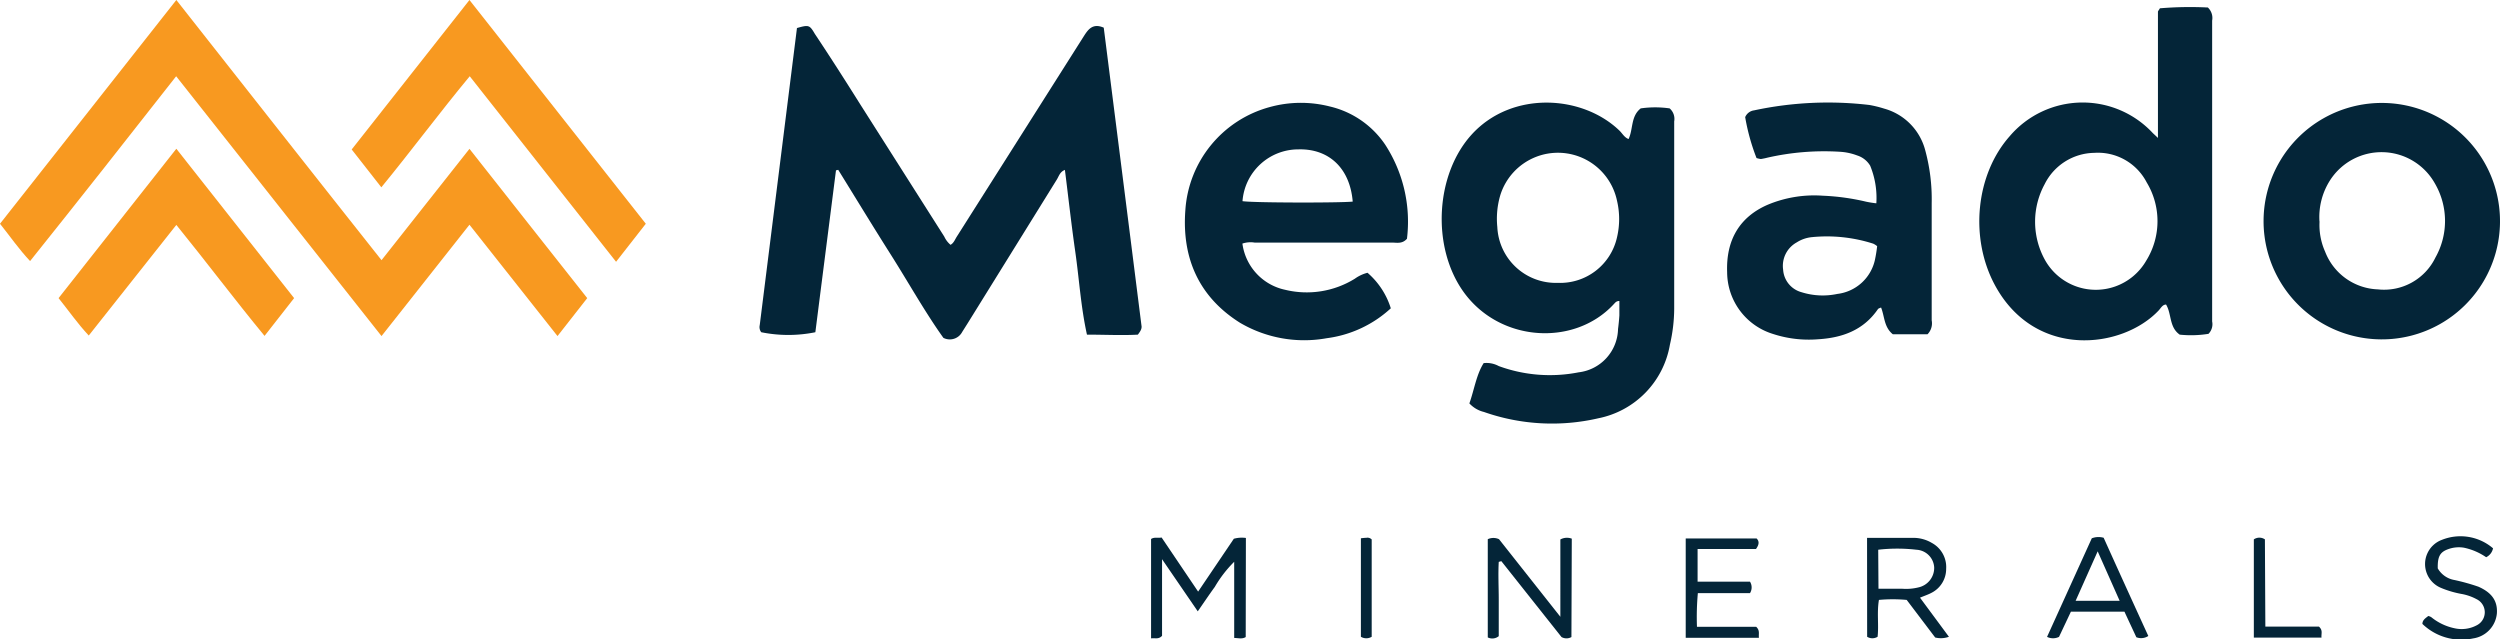 <svg id="Layer_1" data-name="Layer 1" xmlns="http://www.w3.org/2000/svg" viewBox="0 0 280 71.6"><path d="M93.63,19.08c-.77,6.07-1.55,12.14-2.31,18.13a15.22,15.22,0,0,1-6.06,0,.94.94,0,0,1-.17-.79q2.09-16.66,4.17-33.28c1.31-.37,1.41-.36,2,.65C93,6.4,94.66,9,96.33,11.66l9.43,14.84a2.62,2.62,0,0,0,.7.92c.37-.2.5-.61.71-.93L121.36,4.1c.49-.77,1-1.55,2.26-1,1.41,11.1,2.83,22.29,4.24,33.48,0,.3-.14.53-.42.9-1.79.1-3.68,0-5.7,0-.69-3.12-.87-6.23-1.31-9.29s-.77-6.08-1.16-9.16c-.56.21-.67.7-.9,1.07q-5,8.06-10,16.12l-.6.95a1.57,1.57,0,0,1-2.11.67c-2.08-2.91-3.91-6.2-5.92-9.37s-3.91-6.3-5.86-9.45Z" fill="#042538"/><path d="M164.57,45.18c.55-1.54.77-3.19,1.6-4.51a2.85,2.85,0,0,1,1.69.33,16.64,16.64,0,0,0,8.95.7,5,5,0,0,0,4.41-4.85q.1-.76.15-1.53c0-.54,0-1.08,0-1.61-.36,0-.48.21-.64.37-4.41,4.76-12.8,4.27-16.85-1.44-3.58-5.06-3.11-13.18,1-17.63,4.51-4.88,12.38-4.38,16.52-.36.32.32.55.76,1,.92.53-1.11.23-2.54,1.36-3.43a11.36,11.36,0,0,1,3.24,0,1.56,1.56,0,0,1,.51,1.46c0,7,0,14,0,21a18.09,18.09,0,0,1-.48,4A10.15,10.15,0,0,1,179,46.85a23,23,0,0,1-12.8-.71A3.26,3.26,0,0,1,164.57,45.18Zm9.9-13.5a6.52,6.52,0,0,0,6.63-5.08,8.91,8.91,0,0,0,0-4.14,6.76,6.76,0,0,0-13.06-.62,9.26,9.26,0,0,0-.34,3.59A6.56,6.56,0,0,0,174.47,31.68Z" fill="#042538"/><path d="M19.75,0,31.23,14.58c3.79,4.82,7.6,9.63,11.5,14.56l9.85-12.47C57,22.3,61.39,27.83,65.77,33.39l-3.33,4.25L52.58,25.17,42.73,37.64l-23-29.1C17,12,14.27,15.48,11.56,18.93S6.14,25.76,3.37,29.24C2.1,27.89,1.13,26.47,0,25.06Z" fill="#f89920"/><path d="M241.69,15.45c0-4.92,0-9.52,0-14.13,0-.08.09-.16.22-.39a40.31,40.31,0,0,1,5.37-.09,1.61,1.61,0,0,1,.48,1.47V36a1.53,1.53,0,0,1-.41,1.39,12.24,12.24,0,0,1-3.22.09c-1.2-.84-.89-2.31-1.53-3.37-.39,0-.58.39-.82.65-4.06,4.32-13.81,5.5-18.32-2.77-2.9-5.32-2.18-12.46,1.64-16.75a10.73,10.73,0,0,1,16-.35C241.21,15,241.35,15.12,241.69,15.45Zm-13.76,9.33A8.85,8.85,0,0,0,229,29.05a6.52,6.52,0,0,0,11.38.14,8.39,8.39,0,0,0,.05-8.76,6.15,6.15,0,0,0-5.88-3.31A6.31,6.31,0,0,0,229,20.63,8.82,8.82,0,0,0,227.93,24.78Z" fill="#042538"/><path d="M215.88,37.44H212c-1-.8-.92-2-1.32-3-.12.06-.28.09-.35.18C208.7,37,206.31,37.84,203.6,38a12.87,12.87,0,0,1-5-.59,7.26,7.26,0,0,1-5.16-6.91c-.14-3.63,1.41-6.22,4.57-7.58a13.52,13.52,0,0,1,6.16-1,25.52,25.52,0,0,1,4.84.67,11.08,11.08,0,0,0,1.14.18,9.49,9.49,0,0,0-.69-4.21A2.61,2.61,0,0,0,208,17.41,6.48,6.48,0,0,0,206.1,17a28.6,28.6,0,0,0-8.2.67c-.22.06-.45.1-.68.14a2.48,2.48,0,0,1-.49-.11,23.46,23.46,0,0,1-1.27-4.58,1.26,1.26,0,0,1,1-.76,39.55,39.55,0,0,1,12.93-.6,12.77,12.77,0,0,1,1.62.4,6.56,6.56,0,0,1,4.61,4.65,20.87,20.87,0,0,1,.73,5.93c0,4.38,0,8.76,0,13.14A1.75,1.75,0,0,1,215.88,37.44Zm-5.64-9.87a2.13,2.13,0,0,0-.44-.28,17,17,0,0,0-6.87-.73,3.85,3.85,0,0,0-1.7.59,3,3,0,0,0-1.52,3.05,2.8,2.8,0,0,0,2.07,2.53,7.88,7.88,0,0,0,4,.19,4.91,4.91,0,0,0,4.2-3.76A15.54,15.54,0,0,0,210.24,27.57Z" fill="#042538"/><path d="M155.77,34.53a13.06,13.06,0,0,1-7.18,3.35,14.18,14.18,0,0,1-9.71-1.73c-4.64-2.92-6.52-7.29-6.12-12.61A12.83,12.83,0,0,1,142.18,12a13.1,13.1,0,0,1,6.78-.07,10.33,10.33,0,0,1,6.18,4.27,15.83,15.83,0,0,1,2.44,10.54c-.53.6-1.13.43-1.66.43h-15.4a2.89,2.89,0,0,0-1.37.11,6.11,6.11,0,0,0,4.8,5.18,10.23,10.23,0,0,0,7.8-1.25,4.21,4.21,0,0,1,1.41-.66A8.62,8.62,0,0,1,155.77,34.53Zm-4.27-12c-.32-3.68-2.65-5.89-6.07-5.8a6.27,6.27,0,0,0-6.27,5.8C140.35,22.72,150,22.73,151.5,22.58Z" fill="#042538"/><path d="M280,24.88a13.24,13.24,0,1,1-26.48-.22,13.24,13.24,0,1,1,26.48.22Zm-20.21-.07a7.3,7.3,0,0,0,.62,3.37,6.59,6.59,0,0,0,5.91,4.23,6.39,6.39,0,0,0,6.45-3.57,8.34,8.34,0,0,0-.06-8.29A6.85,6.85,0,0,0,261,20.14,7.65,7.65,0,0,0,259.78,24.81Z" fill="#042538"/><path d="M72.33,25.06,69,29.32C63.54,22.41,58.14,15.55,52.61,8.54c-3.4,4.1-6.53,8.33-9.9,12.44l-3.32-4.24L52.58,0Z" fill="#f89920"/><path d="M19.75,16.66,32.94,33.39l-3.31,4.23c-3.38-4.1-6.51-8.28-9.88-12.43L9.94,37.58c-1.26-1.35-2.23-2.76-3.38-4.19Z" fill="#f89920"/><path d="M139.52,71.35c-.42.25-.78.11-1.29.1V62.92a13.58,13.58,0,0,0-2.17,2.81c-.62.85-1.21,1.73-1.91,2.74l-4-5.84v8.58c-.4.43-.78.22-1.23.29V60.37c.37-.25.74-.08,1.18-.17l4.09,6.06,4-5.92a3.38,3.38,0,0,1,1.35-.09Z" fill="#042538"/><path d="M176,71.35a1.13,1.13,0,0,1-1.11,0l-6.74-8.5-.29.08c-.08,1.4,0,2.82,0,4.23s0,2.78,0,4.09a1.13,1.13,0,0,1-1.23.14v-11a1.5,1.5,0,0,1,1.26,0l6.87,8.69V60.42a1.53,1.53,0,0,1,1.28-.09Z" fill="#042538"/><path d="M209.11,60.24c1.83,0,3.55,0,5.26,0a4.05,4.05,0,0,1,2,.57,3.07,3.07,0,0,1,1.6,2.89,3,3,0,0,1-1.67,2.71c-.36.19-.76.32-1.26.53l3.24,4.38a2.65,2.65,0,0,1-1.54.08l-3.19-4.21a17,17,0,0,0-3.11,0c-.24,1.41,0,2.8-.15,4.13a1.12,1.12,0,0,1-1.17,0Zm1.28,5.7c.93,0,1.8,0,2.67,0a5.75,5.75,0,0,0,1.8-.15,2.24,2.24,0,0,0,1.77-2.22,2.1,2.1,0,0,0-2-2,18.48,18.48,0,0,0-4.27,0Z" fill="#042538"/><path d="M197,71.43H188.8V60.31h7.94c.34.34.26.72-.07,1.18h-6.54v3.66H196a1.21,1.21,0,0,1,0,1.28h-5.84a29.57,29.57,0,0,0-.1,3.77h6.63C197.14,70.62,196.94,71,197,71.43Z" fill="#042538"/><path d="M234.28,60.29a2.08,2.08,0,0,1,1.33-.06c1.64,3.64,3.32,7.33,5,11a1.46,1.46,0,0,1-1.34.14c-.43-.93-.88-1.88-1.33-2.86h-6l-1.33,2.82a1.51,1.51,0,0,1-1.34,0Zm.66,1.46-2.47,5.54h4.93Z" fill="#042538"/><path d="M279.22,61.41a1.42,1.42,0,0,1-.77,1,6.89,6.89,0,0,0-2.5-1.07,3.49,3.49,0,0,0-1.79.18c-.9.33-1.16.85-1.13,2.14a2.68,2.68,0,0,0,1.86,1.3,22.82,22.82,0,0,1,2.69.75c1.5.66,2.17,1.6,2.07,3A3.12,3.12,0,0,1,277,71.5a6.28,6.28,0,0,1-5.69-1.62c0-.43.34-.64.66-.89a1.11,1.11,0,0,1,.34.14,6.11,6.11,0,0,0,2.62,1.24,3.58,3.58,0,0,0,2.45-.33,1.63,1.63,0,0,0,0-2.93,5.63,5.63,0,0,0-1.7-.59,11,11,0,0,1-2.27-.67,2.89,2.89,0,0,1,.09-5.39A5.6,5.6,0,0,1,279.22,61.41Z" fill="#042538"/><path d="M253.72,70.18h6c.47.42.24.79.29,1.23h-7.58v-11a1.1,1.1,0,0,1,1.24,0Z" fill="#042538"/><path d="M152.42,60.29a6.19,6.19,0,0,1,.63-.06.65.65,0,0,1,.58.19v10.9a1.18,1.18,0,0,1-1.21,0Z" fill="#042538"/></svg>